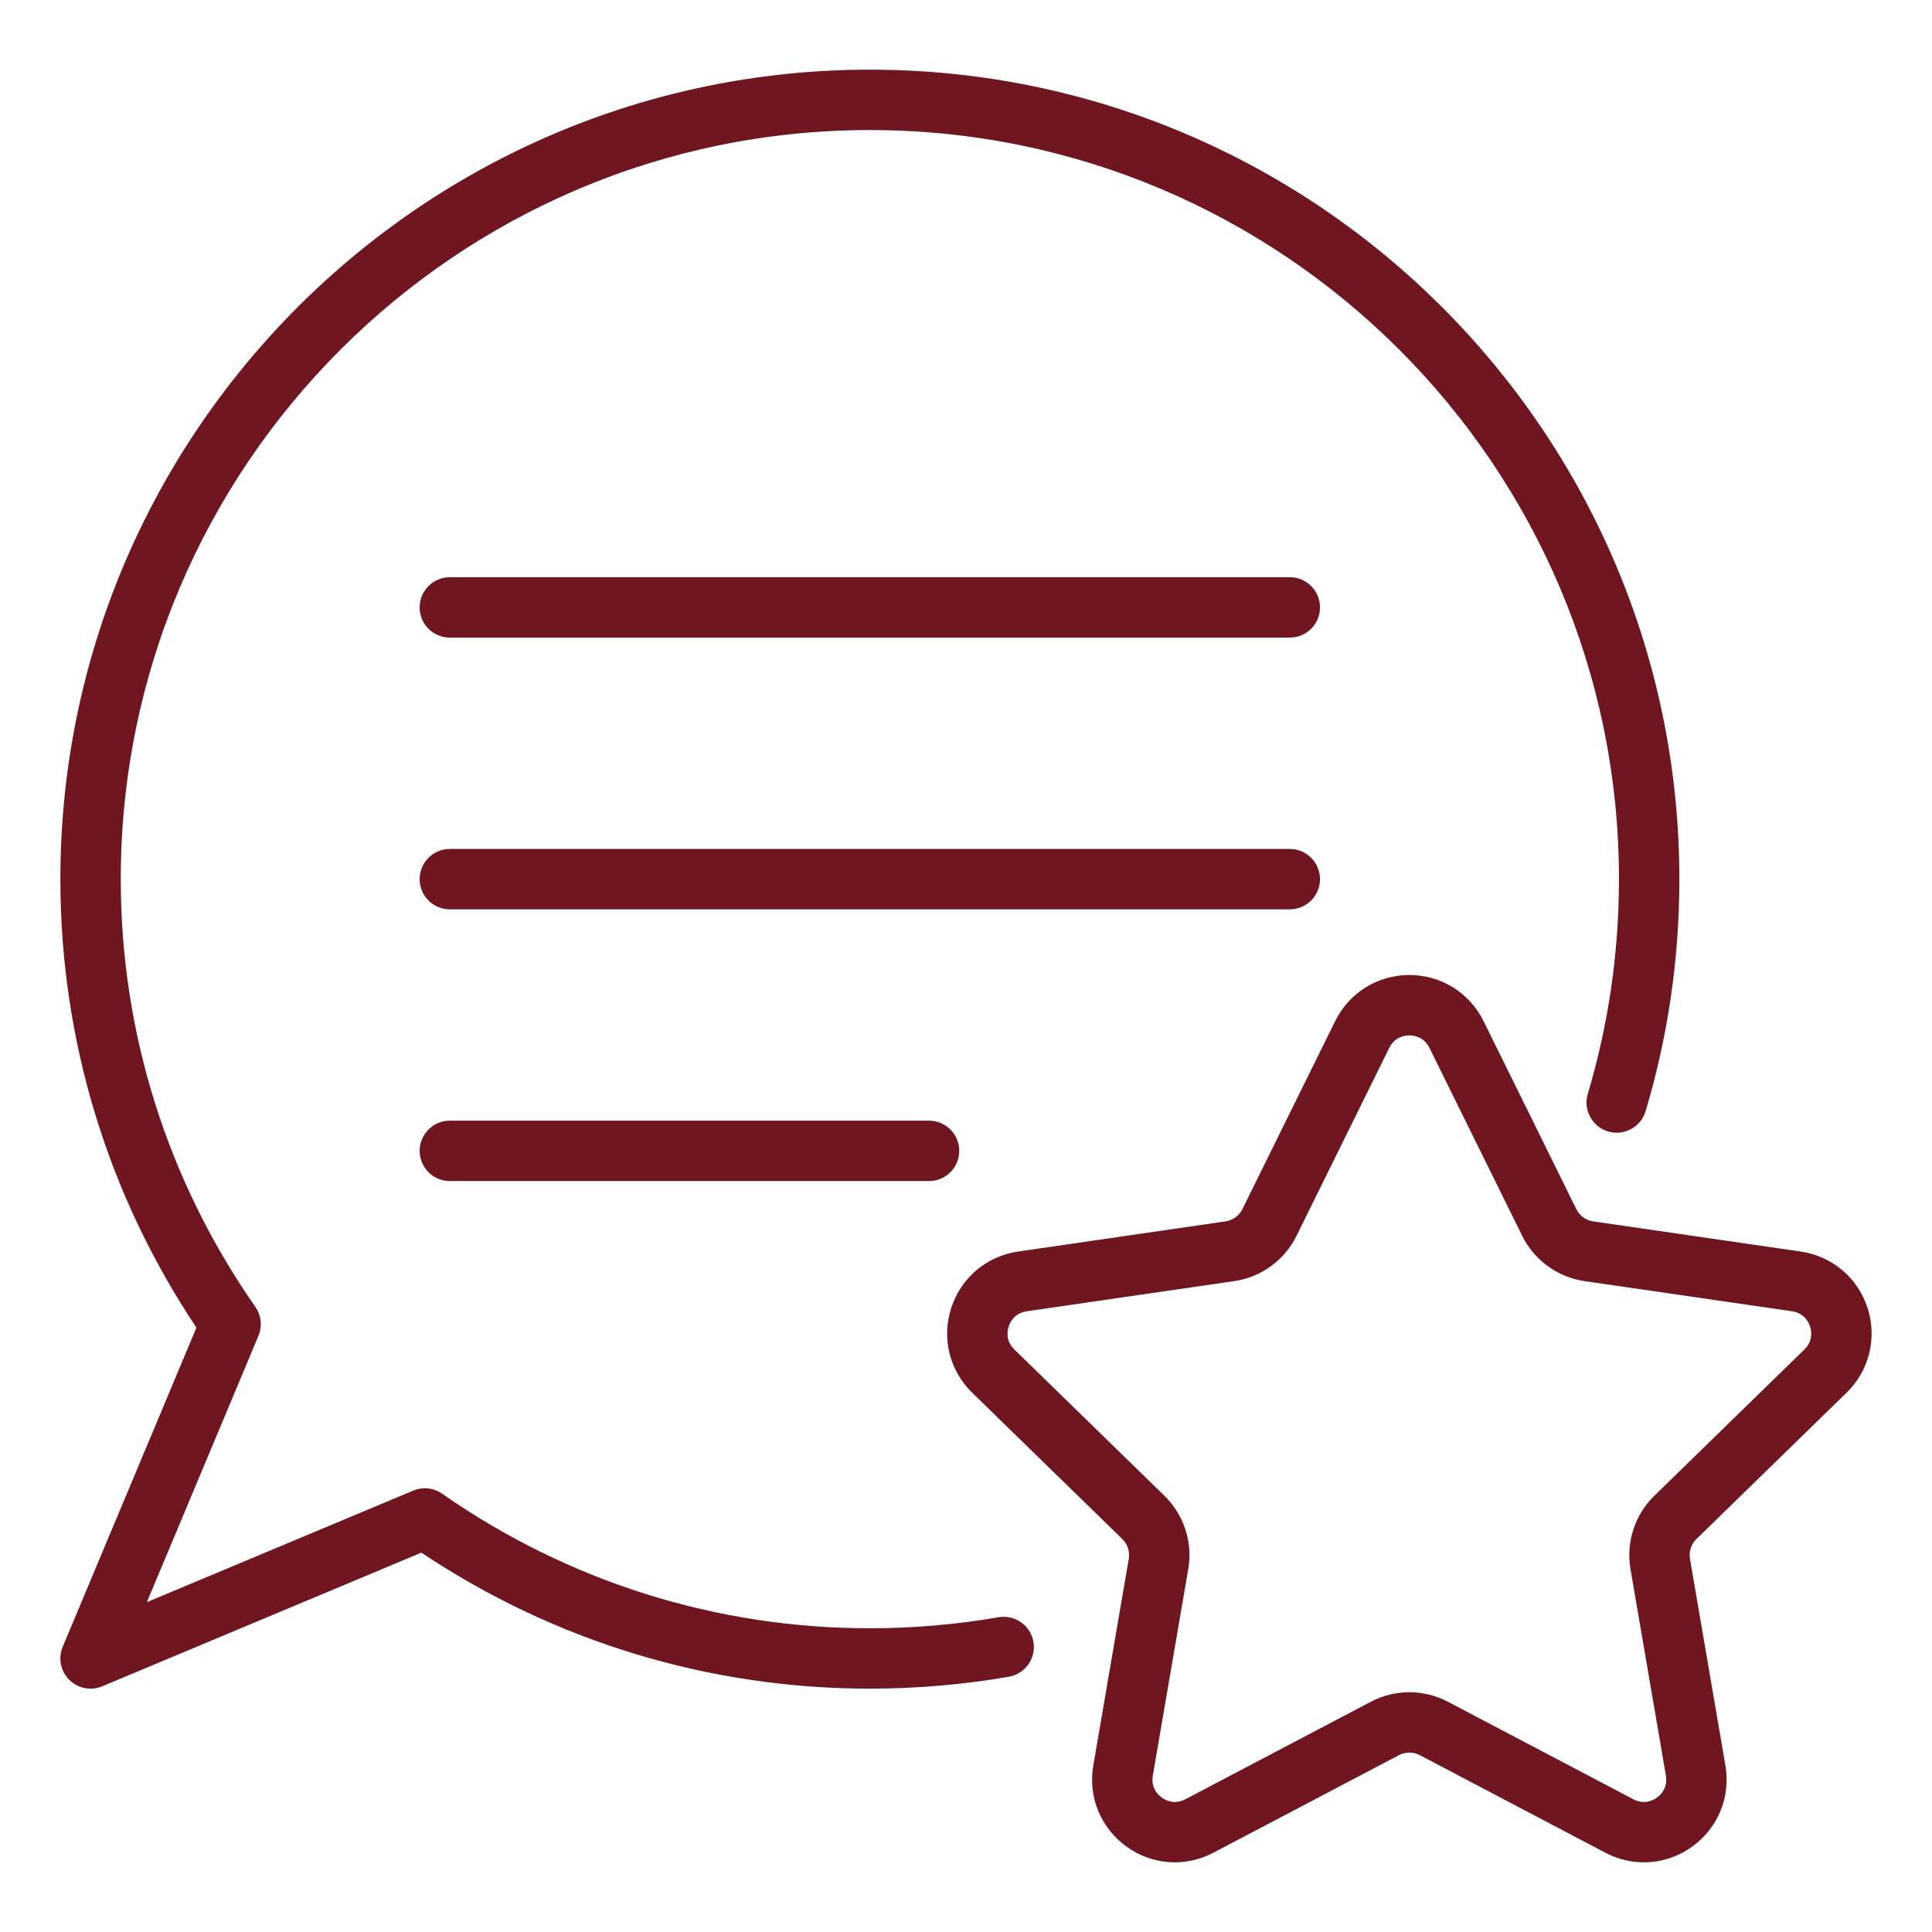 <svg width="48" height="48" viewBox="0 0 48 48" fill="none" xmlns="http://www.w3.org/2000/svg">
<path d="M24.808 40.18C23.761 40.362 22.685 40.454 21.612 40.454C17.797 40.454 14.121 39.298 10.985 37.111C10.773 36.963 10.504 36.935 10.266 37.034L3.649 39.805L6.421 33.188C6.519 32.951 6.491 32.68 6.344 32.469C4.157 29.333 3 25.658 3 21.843C3 11.58 11.349 3.231 21.612 3.231C31.874 3.231 40.223 11.58 40.223 21.843C40.223 23.663 39.962 25.459 39.448 27.177C39.33 27.574 39.555 27.992 39.952 28.111C40.345 28.228 40.767 28.004 40.885 27.607C41.441 25.748 41.723 23.809 41.723 21.843C41.723 10.753 32.701 1.731 21.612 1.731C10.522 1.731 1.5 10.753 1.5 21.843C1.5 25.828 2.667 29.671 4.88 32.985L1.558 40.914C1.441 41.195 1.504 41.519 1.72 41.734C1.863 41.878 2.055 41.954 2.25 41.954C2.348 41.954 2.446 41.935 2.54 41.896L10.469 38.575C13.783 40.787 17.626 41.954 21.612 41.954C22.771 41.954 23.933 41.855 25.064 41.658C25.472 41.587 25.746 41.199 25.675 40.791C25.604 40.383 25.215 40.11 24.808 40.18Z" fill="#701620"/>
<path d="M32.045 14.341H11.176C10.761 14.341 10.426 14.677 10.426 15.091C10.426 15.506 10.761 15.841 11.176 15.841H32.045C32.46 15.841 32.795 15.506 32.795 15.091C32.795 14.677 32.46 14.341 32.045 14.341Z" fill="#701620"/>
<path d="M32.795 21.842C32.795 21.428 32.46 21.092 32.045 21.092H11.176C10.761 21.092 10.426 21.428 10.426 21.842C10.426 22.257 10.761 22.592 11.176 22.592H32.045C32.46 22.592 32.795 22.257 32.795 21.842Z" fill="#701620"/>
<path d="M11.176 27.843C10.761 27.843 10.426 28.179 10.426 28.593C10.426 29.008 10.761 29.343 11.176 29.343H23.082C23.497 29.343 23.832 29.008 23.832 28.593C23.832 28.179 23.497 27.843 23.082 27.843H11.176Z" fill="#701620"/>
<path d="M44.737 31.094L39.583 30.345C39.402 30.319 39.245 30.205 39.164 30.041L36.859 25.37C36.51 24.664 35.804 24.224 35.015 24.224C34.227 24.224 33.52 24.664 33.172 25.37L30.867 30.04C30.785 30.205 30.628 30.319 30.448 30.345L25.293 31.094C24.513 31.208 23.877 31.744 23.633 32.494C23.39 33.243 23.589 34.051 24.153 34.601L27.884 38.237C28.015 38.365 28.075 38.549 28.044 38.729L27.163 43.862C27.029 44.64 27.344 45.411 27.982 45.874C28.619 46.338 29.449 46.398 30.146 46.03L34.757 43.606C34.919 43.521 35.112 43.521 35.274 43.606L39.884 46.03C40.188 46.19 40.516 46.269 40.843 46.269C41.268 46.269 41.689 46.135 42.049 45.874C42.687 45.41 43.001 44.64 42.867 43.862L41.987 38.729C41.956 38.549 42.016 38.365 42.147 38.237L45.878 34.601C46.441 34.051 46.641 33.243 46.398 32.494C46.154 31.744 45.518 31.208 44.737 31.094ZM44.83 33.527L41.101 37.162C40.616 37.635 40.395 38.315 40.509 38.982L41.389 44.116C41.442 44.424 41.252 44.599 41.168 44.66C41.085 44.722 40.859 44.848 40.582 44.703L35.972 42.279C35.374 41.965 34.658 41.963 34.059 42.279L29.448 44.703C29.174 44.847 28.946 44.721 28.863 44.66C28.778 44.599 28.588 44.424 28.641 44.116L29.522 38.982C29.636 38.315 29.415 37.635 28.931 37.163L25.201 33.527C24.977 33.309 25.028 33.056 25.06 32.958C25.092 32.858 25.2 32.623 25.509 32.578L30.663 31.829C31.332 31.732 31.911 31.312 32.211 30.705L34.516 26.034C34.655 25.754 34.911 25.724 35.015 25.724C35.119 25.723 35.376 25.754 35.514 26.034L37.819 30.705C38.12 31.312 38.698 31.732 39.368 31.829L44.521 32.578C44.831 32.623 44.939 32.858 44.971 32.958C45.003 33.056 45.054 33.309 44.83 33.527Z" fill="#701620"/>
</svg>
